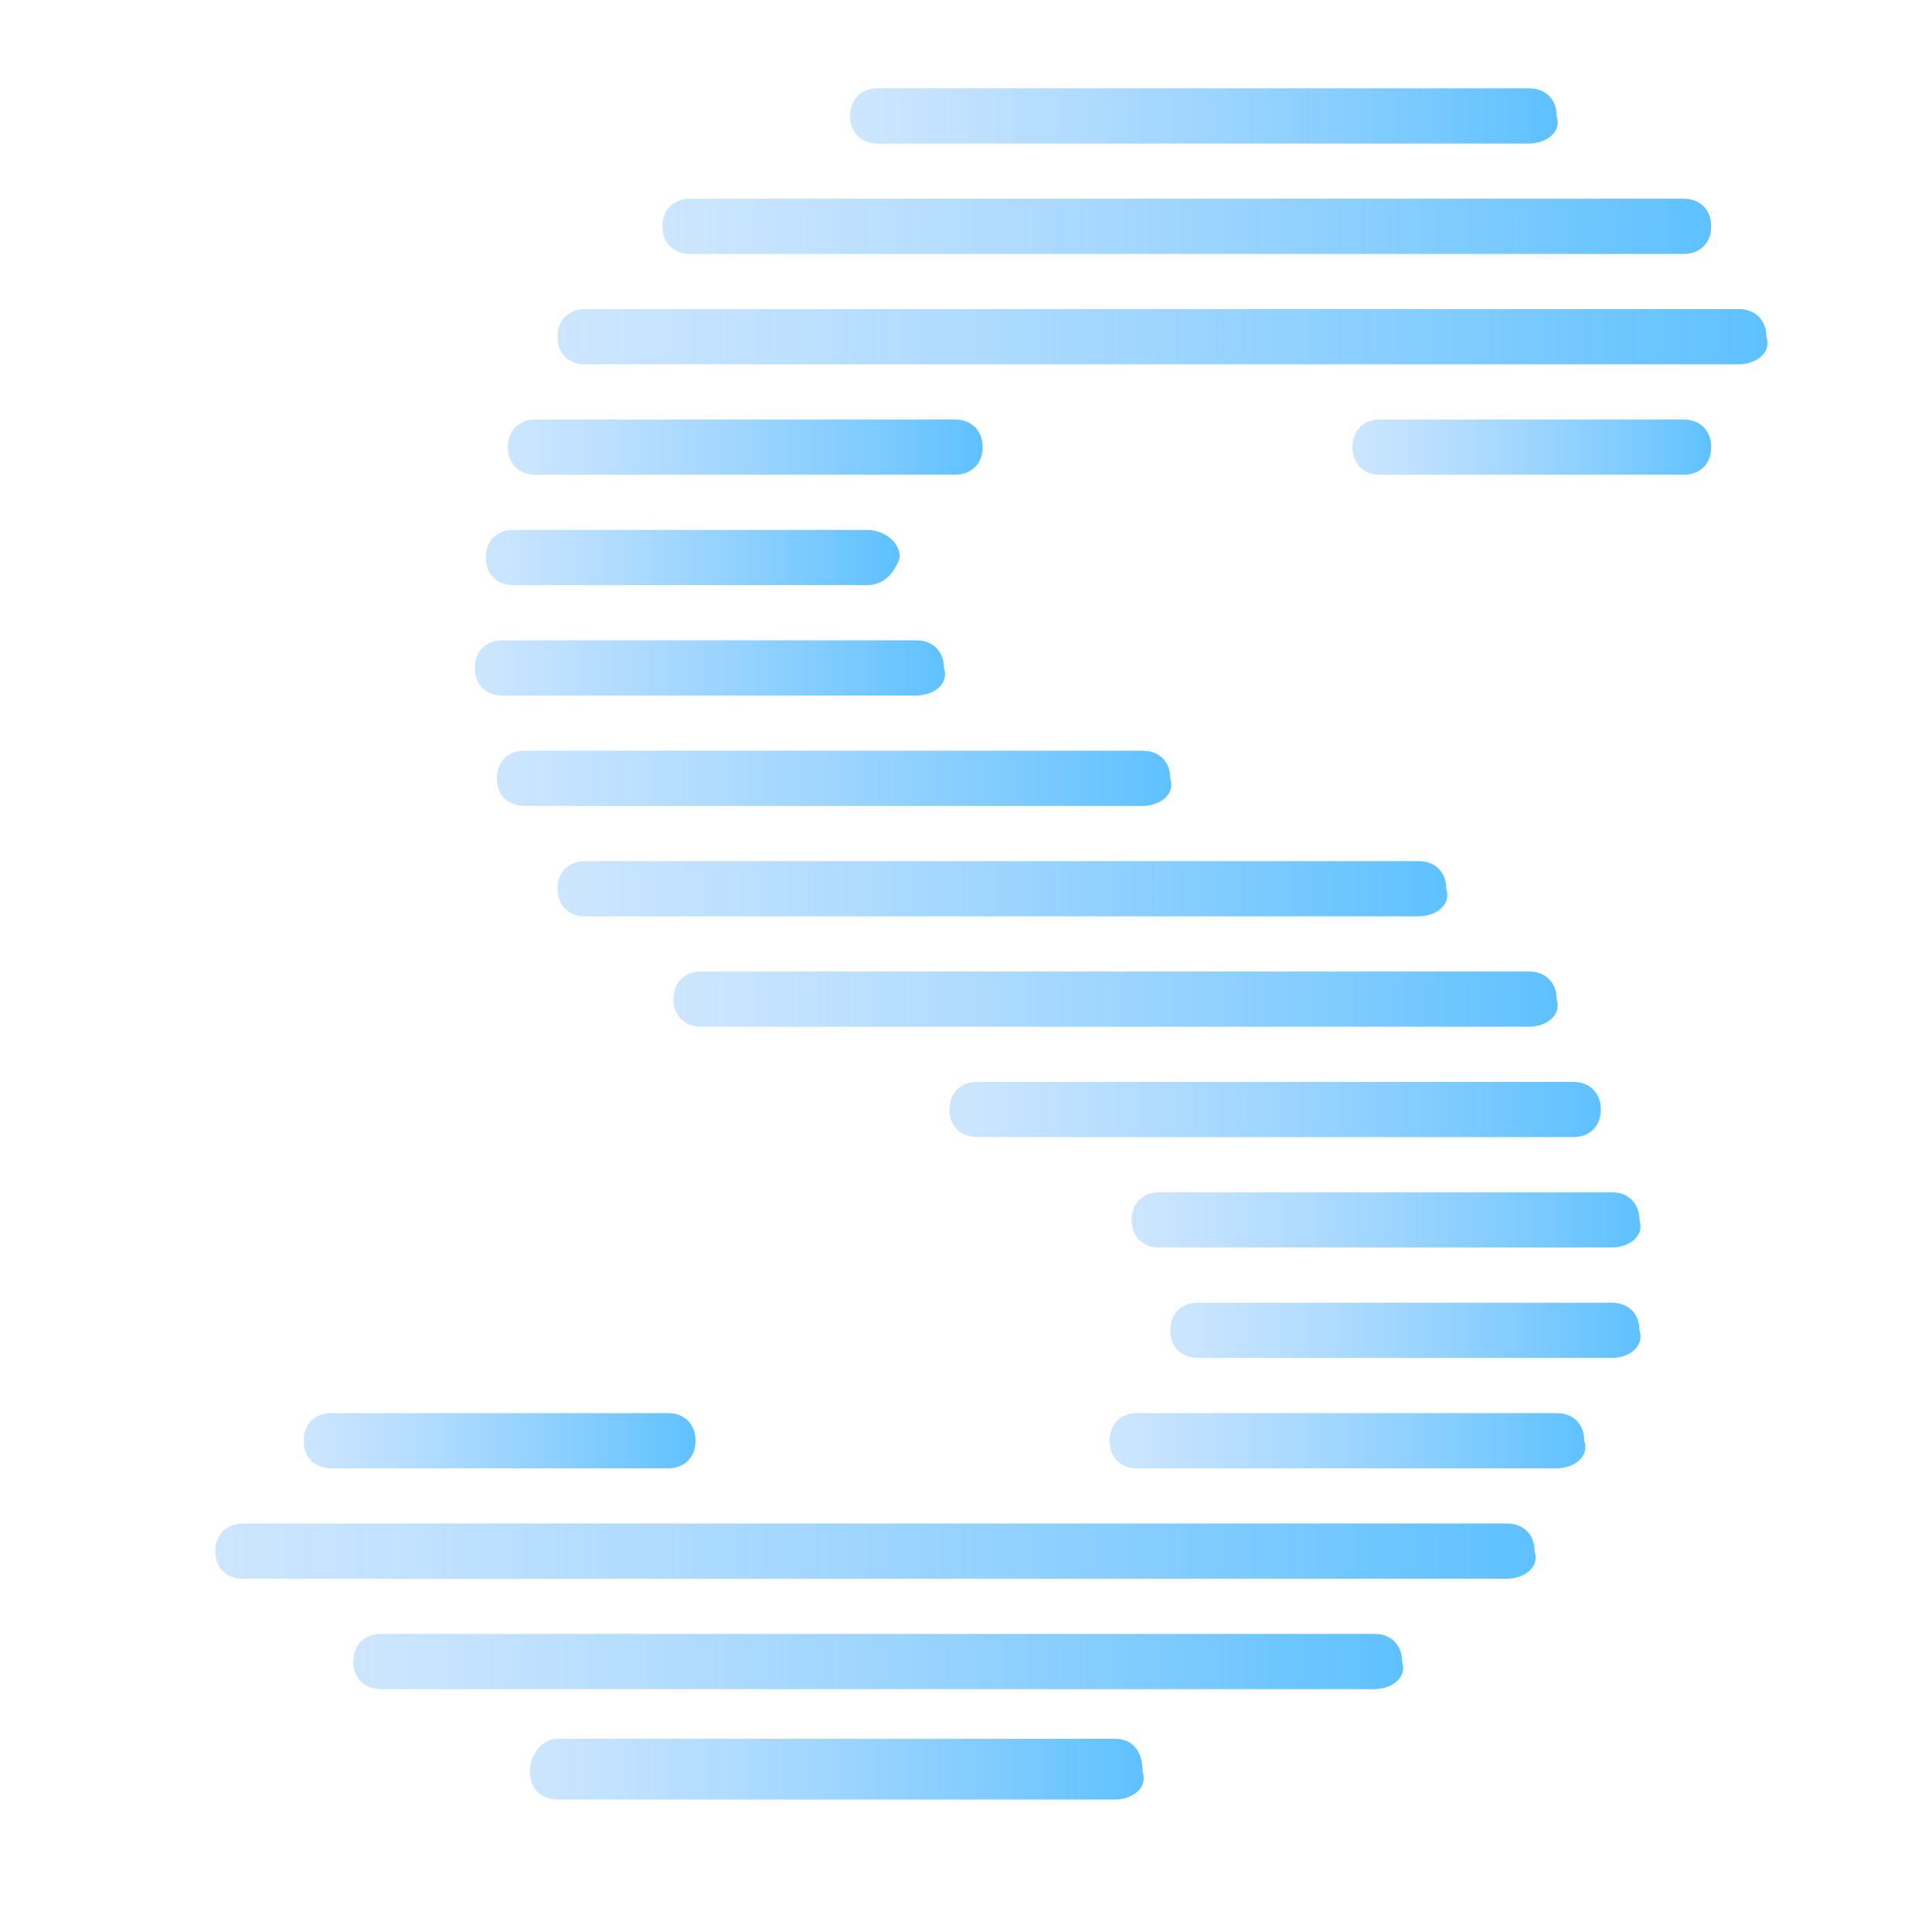 <svg enable-background="new 0 0 35 35" viewBox="0 0 35 35"
    xmlns="http://www.w3.org/2000/svg"
    xmlns:xlink="http://www.w3.org/1999/xlink">
    <linearGradient id="a">
        <stop offset="0" stop-color="#9ccdff" stop-opacity=".5"/>
        <stop offset="1" stop-color="#5ec1ff"/>
    </linearGradient>
    <linearGradient id="b" gradientUnits="userSpaceOnUse" x1="15.38" x2="28.264" xlink:href="#a" y1="2.078" y2="2.078"/>
    <linearGradient id="c" gradientUnits="userSpaceOnUse" x1="11.921" x2="31.045" xlink:href="#a" y1="4.077" y2="4.077"/>
    <linearGradient id="d" gradientUnits="userSpaceOnUse" x1="10.077" x2="32.077" xlink:href="#a" y1="6.077" y2="6.077"/>
    <linearGradient id="e" gradientUnits="userSpaceOnUse" x1="9.17" x2="17.827" xlink:href="#a" y1="8.078" y2="8.078"/>
    <linearGradient id="f" gradientUnits="userSpaceOnUse" x1="8.702" x2="16.248" xlink:href="#a" y1="10.078" y2="10.078"/>
    <linearGradient id="g" gradientUnits="userSpaceOnUse" x1="8.545" x2="17.17" xlink:href="#a" y1="12.078" y2="12.078"/>
    <linearGradient id="h" gradientUnits="userSpaceOnUse" x1="8.92" x2="21.264" xlink:href="#a" y1="14.078" y2="14.078"/>
    <linearGradient id="i" gradientUnits="userSpaceOnUse" x1="10.077" x2="26.264" xlink:href="#a" y1="16.078" y2="16.078"/>
    <linearGradient id="j" gradientUnits="userSpaceOnUse" x1="12.17" x2="28.264" xlink:href="#a" y1="18.078" y2="18.078"/>
    <linearGradient id="k" gradientUnits="userSpaceOnUse" x1="17.17" x2="29.045" xlink:href="#a" y1="20.078" y2="20.078"/>
    <linearGradient id="l" gradientUnits="userSpaceOnUse" x1="20.483" x2="29.764" xlink:href="#a" y1="22.078" y2="22.078"/>
    <linearGradient id="m" gradientUnits="userSpaceOnUse" x1="21.174" x2="29.764" xlink:href="#a" y1="24.078" y2="24.078"/>
    <linearGradient id="n" gradientUnits="userSpaceOnUse" x1="20.077" x2="28.764" xlink:href="#a" y1="26.078" y2="26.078"/>
    <linearGradient id="o" gradientUnits="userSpaceOnUse" x1="5.412" x2="12.624" xlink:href="#a" y1="26.078" y2="26.078"/>
    <linearGradient id="p" gradientUnits="userSpaceOnUse" x1="3.827" x2="27.858" xlink:href="#a" y1="28.078" y2="28.078"/>
    <linearGradient id="q" gradientUnits="userSpaceOnUse" x1="6.317" x2="25.465" xlink:href="#a" y1="30.078" y2="30.078"/>
    <linearGradient id="r" gradientUnits="userSpaceOnUse" x1="9.552" x2="20.764" xlink:href="#a" y1="32.078" y2="32.078"/>
    <linearGradient id="s" gradientUnits="userSpaceOnUse" x1="24.421" x2="31.045" xlink:href="#a" y1="8.078" y2="8.078"/>
    <path d="m27.7 2.6h-11.8c-.3 0-.5-.2-.5-.5s.2-.5.5-.5h11.8c.3 0 .5.2.5.5.1.3-.2.5-.5.5z" fill="url(#b)"/>
    <path d="m30.5 4.6h-18c-.3 0-.5-.2-.5-.5s.2-.5.5-.5h18c.3 0 .5.2.5.5s-.2.5-.5.5z" fill="url(#c)"/>
    <path d="m31.5 6.6h-20.9c-.3 0-.5-.2-.5-.5s.2-.5.5-.5h20.9c.3 0 .5.2.5.5.1.3-.2.5-.5.5z" fill="url(#d)"/>
    <path d="m17.3 8.6h-7.6c-.3 0-.5-.2-.5-.5s.2-.5.5-.5h7.6c.3 0 .5.2.5.5s-.2.5-.5.5z" fill="url(#e)"/>
    <path d="m15.7 10.6h-6.4c-.3 0-.5-.2-.5-.5s.2-.5.5-.5h6.4c.3 0 .6.2.6.5-.1.3-.3.5-.6.5z" fill="url(#f)"/>
    <path d="m16.6 12.6h-7.5c-.3 0-.5-.2-.5-.5s.2-.5.5-.5h7.5c.3 0 .5.2.5.5.1.3-.2.5-.5.5z" fill="url(#g)"/>
    <path d="m20.7 14.6h-11.2c-.3 0-.5-.2-.5-.5s.2-.5.5-.5h11.2c.3 0 .5.2.5.5.1.3-.2.5-.5.5z" fill="url(#h)"/>
    <path d="m25.7 16.6h-15.1c-.3 0-.5-.2-.5-.5s.2-.5.5-.5h15.1c.3 0 .5.2.5.5.1.3-.2.5-.5.5z" fill="url(#i)"/>
    <path d="m27.7 18.6h-15c-.3 0-.5-.2-.5-.5s.2-.5.5-.5h15c.3 0 .5.2.5.5.1.3-.2.5-.5.5z" fill="url(#j)"/>
    <path d="m28.5 20.6h-10.8c-.3 0-.5-.2-.5-.5s.2-.5.5-.5h10.8c.3 0 .5.2.5.5s-.2.5-.5.5z" fill="url(#k)"/>
    <path d="m29.2 22.6h-8.2c-.3 0-.5-.2-.5-.5s.2-.5.5-.5h8.2c.3 0 .5.2.5.5.1.3-.2.5-.5.5z" fill="url(#l)"/>
    <path d="m29.2 24.6h-7.5c-.3 0-.5-.2-.5-.5s.2-.5.5-.5h7.5c.3 0 .5.2.5.5.1.3-.2.5-.5.5z" fill="url(#m)"/>
    <path d="m28.2 26.6h-7.6c-.3 0-.5-.2-.5-.5s.2-.5.5-.5h7.6c.3 0 .5.2.5.5.1.3-.2.5-.5.5z" fill="url(#n)"/>
    <path d="m12.1 26.6h-6.1c-.3 0-.5-.2-.5-.5s.2-.5.5-.5h6.1c.3 0 .5.2.5.5s-.2.5-.5.5z" fill="url(#o)"/>
    <path d="m27.3 28.6h-22.9c-.3 0-.5-.2-.5-.5s.2-.5.5-.5h22.9c.3 0 .5.2.5.5.1.3-.2.5-.5.5z" fill="url(#p)"/>
    <path d="m24.9 30.6h-18c-.3 0-.5-.2-.5-.5s.2-.5.5-.5h18c.3 0 .5.2.5.5.1.3-.2.5-.5.5z" fill="url(#q)"/>
    <path d="m20.2 32.6h-10.1c-.3 0-.5-.2-.5-.5s.2-.6.5-.6h10.1c.3 0 .5.2.5.6.1.3-.2.5-.5.5z" fill="url(#r)"/>
    <path d="m30.5 8.6h-5.5c-.3 0-.5-.2-.5-.5s.2-.5.5-.5h5.5c.3 0 .5.2.5.5s-.2.5-.5.5z" fill="url(#s)"/>
</svg>